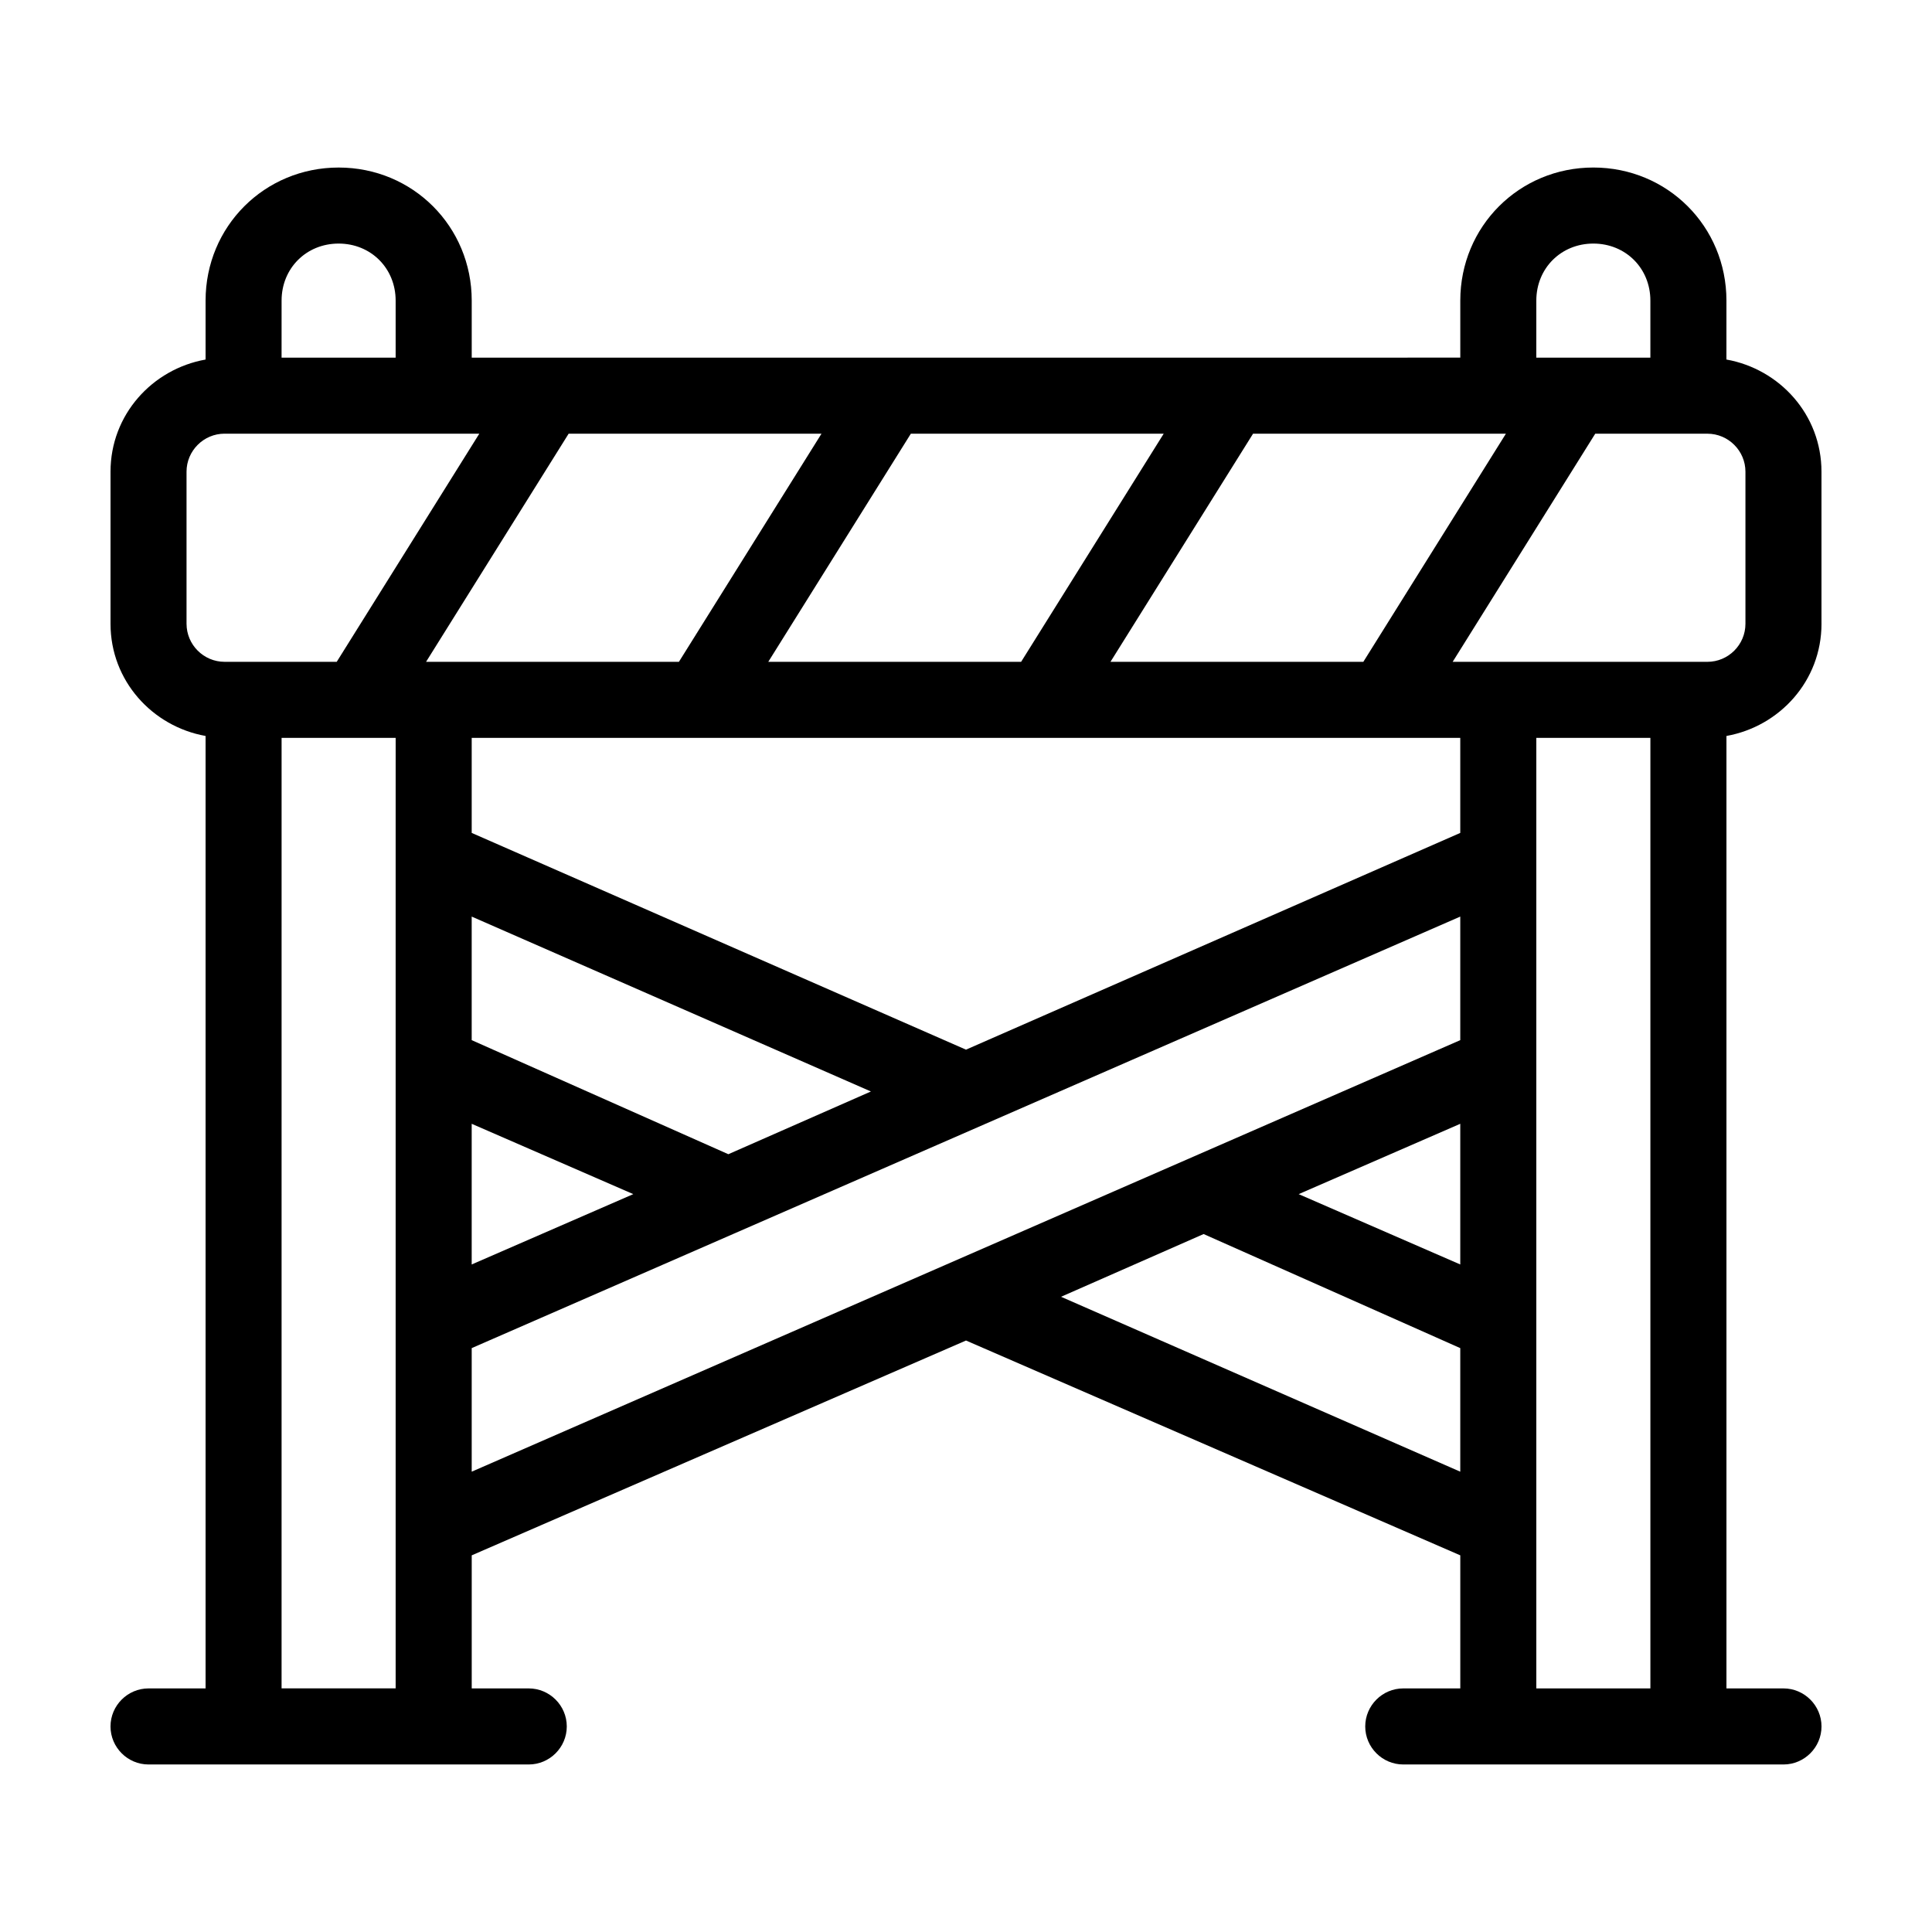 <?xml version="1.0" encoding="UTF-8"?>
<!-- Uploaded to: SVG Repo, www.svgrepo.com, Generator: SVG Repo Mixer Tools -->
<svg fill="#000000" width="800px" height="800px" version="1.1" viewBox="144 144 512 512" xmlns="http://www.w3.org/2000/svg">
 <path d="m626.71 309.31v-40.305c0-15.113-11.082-27.207-25.191-29.727l0.004-15.617c0-19.648-15.617-35.266-35.266-35.266-19.648 0-35.266 15.617-35.266 35.266v15.113l-261.98 0.004v-15.113c0-19.648-15.617-35.266-35.266-35.266-19.648 0-35.266 15.617-35.266 35.266v15.617c-14.109 2.516-25.191 14.609-25.191 29.723v40.305c0 15.113 11.082 27.207 25.191 29.727v252.41h-15.117c-5.543 0-10.078 4.535-10.078 10.078 0 5.543 4.535 10.078 10.078 10.078h100.76c5.543 0 10.078-4.535 10.078-10.078 0-5.543-4.535-10.078-10.078-10.078h-15.113v-35.266l130.99-56.93 130.99 56.93v35.266h-15.113c-5.543 0-10.078 4.535-10.078 10.078 0 5.543 4.535 10.078 10.078 10.078h100.76c5.543 0 10.078-4.535 10.078-10.078 0-5.543-4.535-10.078-10.078-10.078h-15.113v-252.41c14.105-2.519 25.188-14.613 25.188-29.727zm-75.57-85.648c0-8.566 6.551-15.113 15.113-15.113 8.566 0 15.113 6.551 15.113 15.113v15.113h-30.23zm-8.059 35.27-37.785 60.457h-67.008l37.785-60.457zm-90.688 0-37.785 60.457h-67.008l37.785-60.457zm-233.77-35.27c0-8.566 6.551-15.113 15.113-15.113 8.566 0 15.113 6.551 15.113 15.113v15.113h-30.23zm-25.191 85.648v-40.305c0-5.543 4.535-10.078 10.078-10.078h67.512l-37.785 60.457-29.73 0.004c-5.539 0-10.074-4.535-10.074-10.078zm55.418 61.969v220.16h-30.23l0.004-251.9h30.23zm8.062-51.891 37.785-60.457h67.008l-37.785 60.457zm12.09 100.26v-32.746l105.8 46.352-37.785 16.625zm42.824 40.809-42.824 18.641v-37.281zm219.16 73.555-105.8-46.352 37.785-16.625 68.016 30.23zm0-54.914-42.824-18.641 42.824-18.641zm0-59.449-261.98 114.36v-32.746l261.98-114.36zm0-54.918-130.99 57.438-130.99-57.438v-25.191h261.98zm50.383 226.71h-30.23v-251.9h30.23zm15.113-272.05h-67.512l37.785-60.457h29.727c5.543 0 10.078 4.535 10.078 10.078v40.305c-0.004 5.539-4.535 10.074-10.078 10.074z"/>
</svg>
